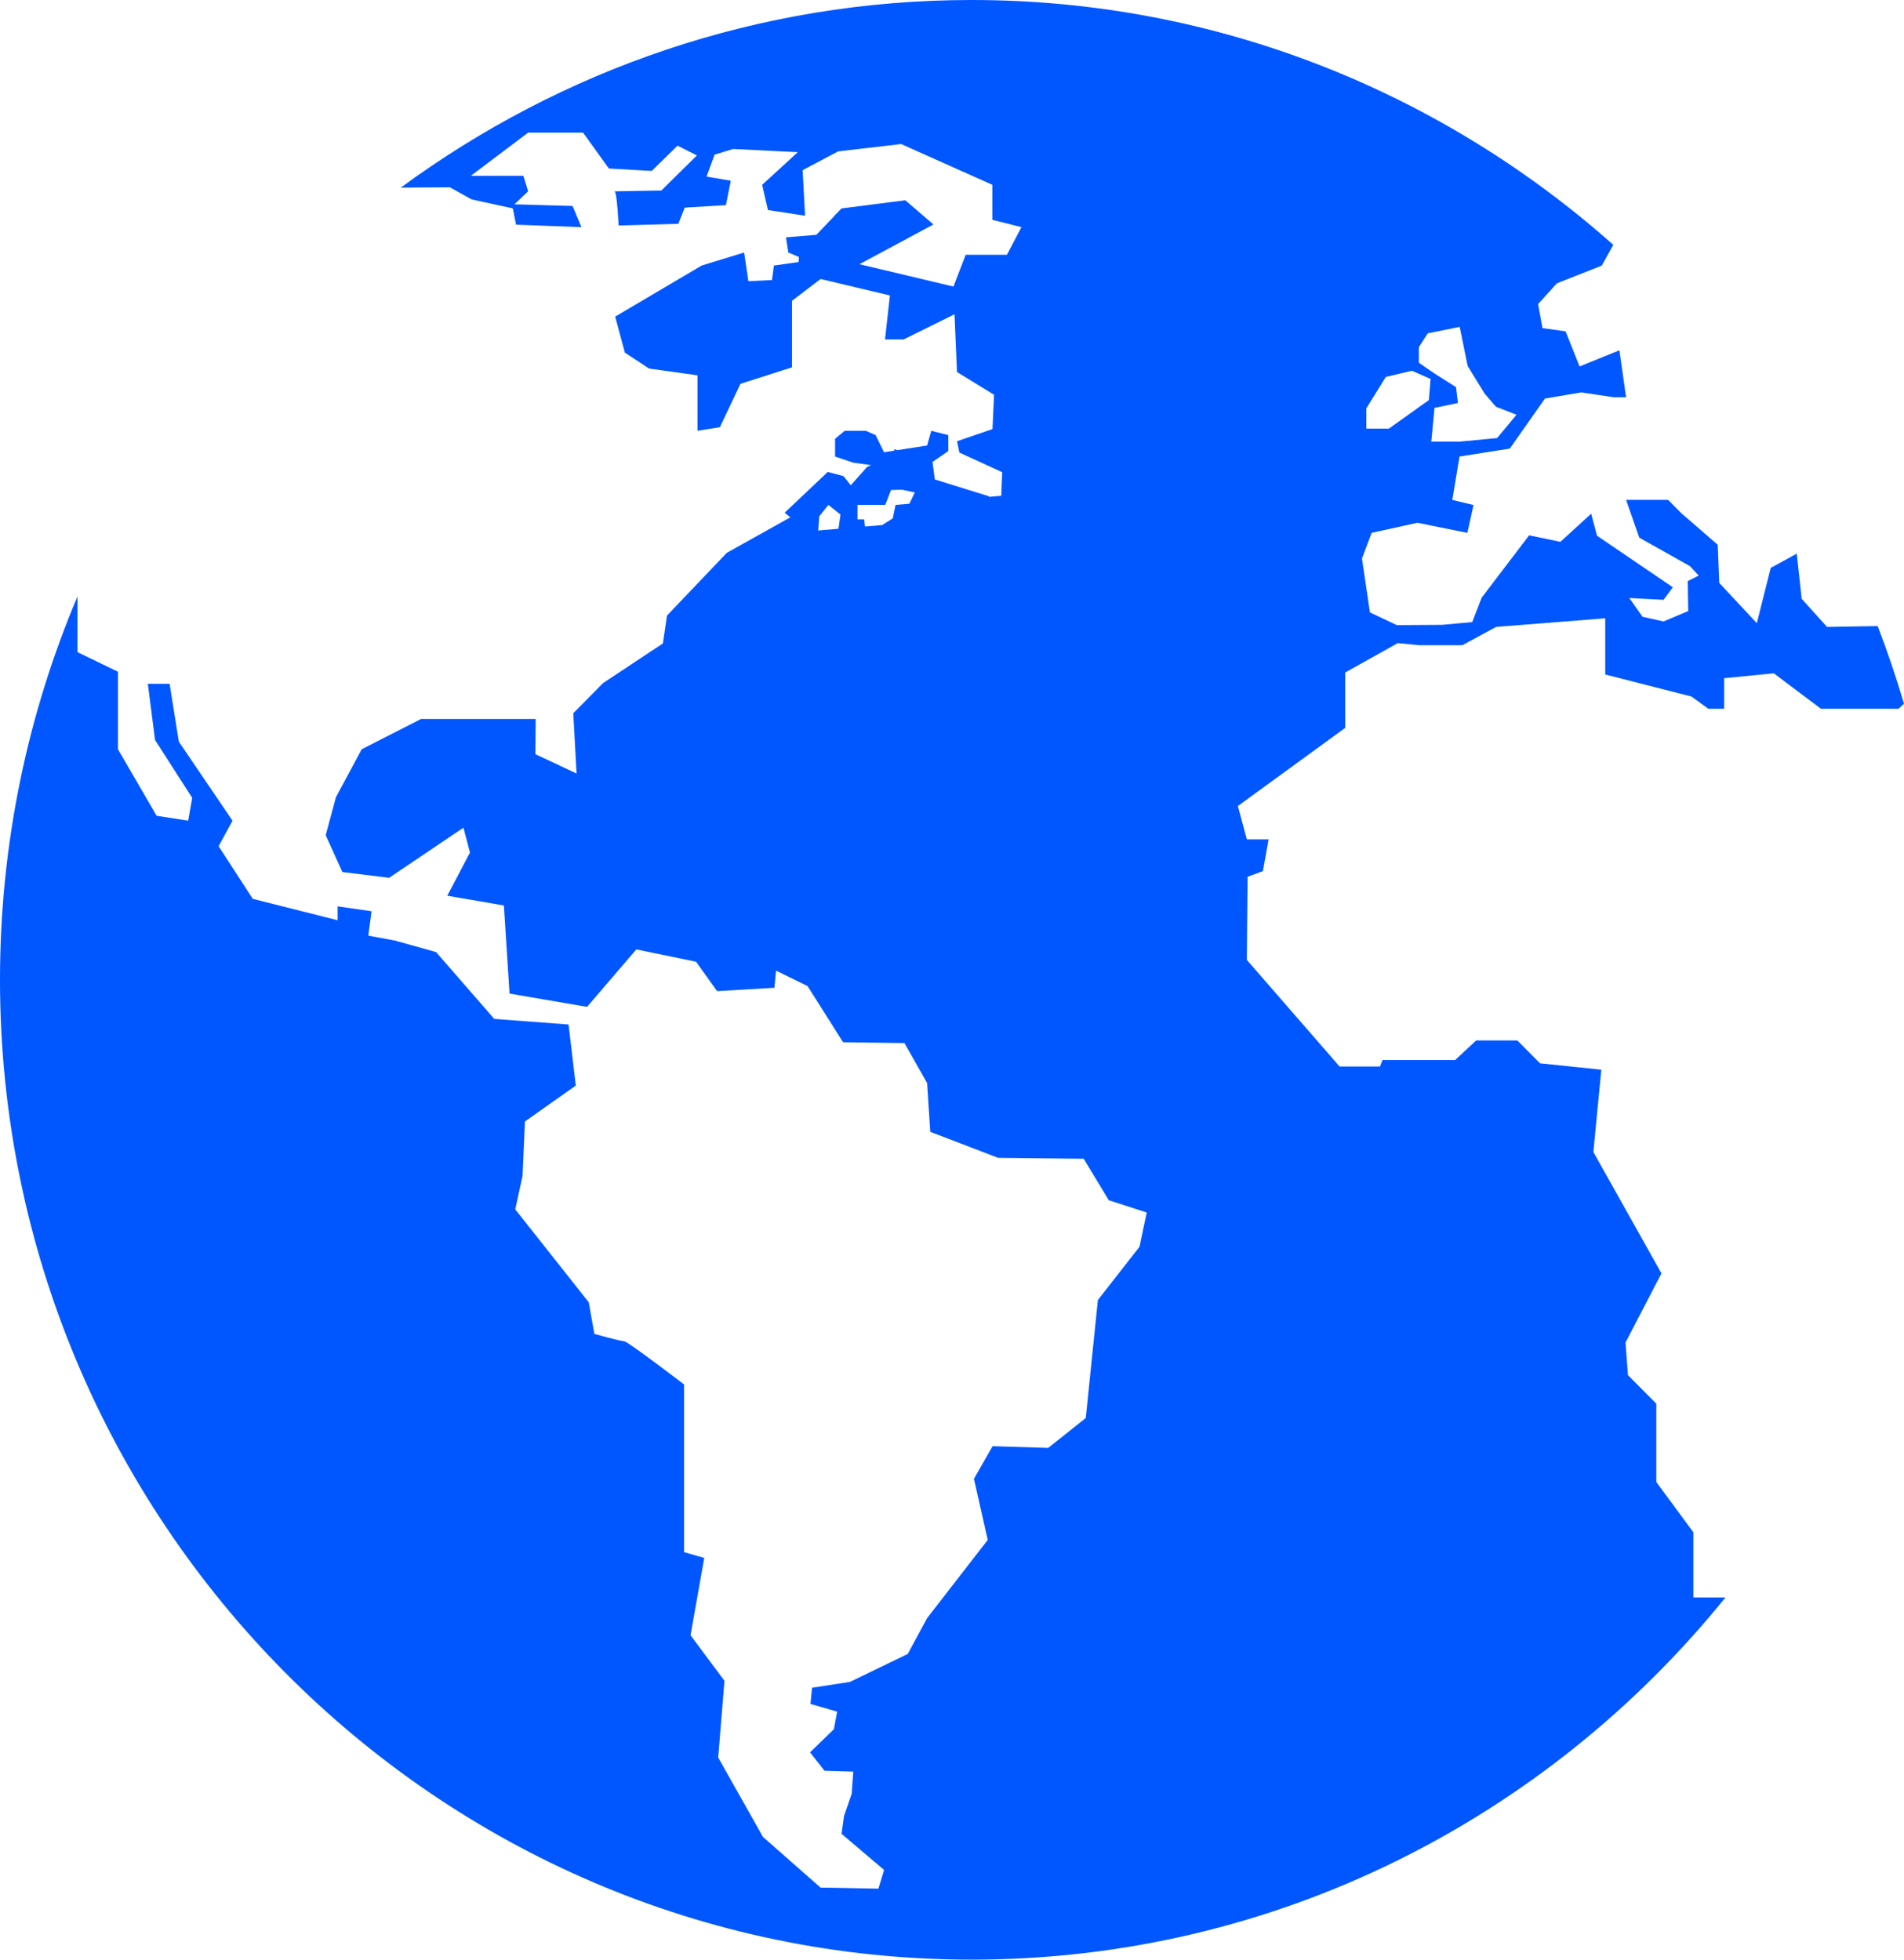 <svg width="34" height="35" viewBox="0 0 34 35" fill="none" xmlns="http://www.w3.org/2000/svg">
<path d="M30.204 12.44L30.506 12.659H30.788V12.113L31.675 12.026L32.517 12.659H33.903L34 12.569C33.861 12.098 33.705 11.636 33.53 11.182L32.626 11.197L32.173 10.695L32.085 9.888L31.62 10.143L31.372 11.13L30.701 10.411L30.674 9.73L30.026 9.168L29.788 8.928H29.037L29.273 9.603L30.177 10.111L30.334 10.28L30.138 10.379L30.147 10.913L29.706 11.099L29.331 11.016L29.095 10.681L29.707 10.713L29.872 10.489L28.518 9.568L28.414 9.175L27.864 9.677L27.306 9.561L26.458 10.675L26.29 11.111L25.747 11.16L24.944 11.165L24.463 10.938L24.321 9.976L24.494 9.517L25.312 9.337L26.203 9.517L26.313 9.02L25.934 8.929L26.063 8.154L26.961 8.012L27.589 7.118L28.237 7.009L28.822 7.096H29.037L28.918 6.256L28.207 6.545L27.957 5.918L27.544 5.86L27.466 5.43L27.803 5.06L28.603 4.744L28.809 4.373C25.75 1.655 21.74 0 17.352 0C13.545 0 10.022 1.246 7.157 3.351L8.033 3.345L8.423 3.562L9.158 3.722L9.215 4.013L10.383 4.057L10.225 3.679L9.187 3.649L9.431 3.417L9.346 3.14H8.408L9.431 2.369H10.412L10.873 3.01L11.638 3.053L12.099 2.602L12.445 2.776L11.81 3.402C11.81 3.402 10.931 3.418 10.974 3.418C11.017 3.418 11.047 4.028 11.047 4.028L12.113 3.998L12.228 3.708L12.963 3.664L13.05 3.228L12.617 3.154L12.761 2.762L13.093 2.661L14.246 2.718L13.61 3.301L13.713 3.751L14.376 3.853L14.333 3.039L14.967 2.704L16.092 2.573L17.721 3.301V3.926L18.24 4.057L17.98 4.551H17.244L17.026 5.118L15.348 4.719L16.669 4.009L16.166 3.577L15.026 3.723L14.927 3.827L14.923 3.825L14.906 3.85L14.578 4.194L14.035 4.239L14.078 4.511L14.267 4.59L14.26 4.68L13.819 4.743L13.786 5.001L13.364 5.023L13.288 4.51L12.531 4.742L10.985 5.655L11.158 6.298L11.591 6.583L12.455 6.703V7.694L12.855 7.63L13.223 6.855L14.143 6.561V5.372L14.654 4.983L15.891 5.277L15.804 6.063H16.136L17.045 5.613L17.089 6.644L17.751 7.051L17.723 7.663L17.089 7.881L17.132 8.083L17.896 8.434L17.88 8.855L17.659 8.874C17.659 8.868 17.657 8.863 17.657 8.863L16.693 8.563L16.652 8.251H16.651L16.934 8.056V7.771L16.63 7.694L16.555 7.957L16.023 8.04L15.97 8.022V8.049L15.786 8.077L15.636 7.771L15.462 7.694H15.084L14.912 7.837V8.154L15.235 8.263L15.555 8.308L15.484 8.34L15.192 8.667L15.063 8.504L14.781 8.429L14.012 9.157L14.113 9.24L12.978 9.874L11.911 10.994L11.837 11.492L10.768 12.201L10.237 12.739L10.296 13.815L9.56 13.47L9.566 12.841L7.519 12.841L6.459 13.382L5.999 14.238L5.816 14.917L6.114 15.575L6.949 15.678L8.276 14.783L8.392 15.227L7.987 15.998L8.998 16.172L9.099 17.746L10.483 17.983L11.363 16.957L12.43 17.177L12.805 17.702L13.829 17.642L13.858 17.336L14.421 17.612L15.055 18.615L16.151 18.63L16.555 19.343L16.612 20.215L17.824 20.68L19.352 20.696L19.8 21.437L20.477 21.656L20.348 22.268L19.605 23.219L19.389 25.326L18.718 25.86L17.724 25.83L17.392 26.412L17.638 27.504L16.556 28.9L16.21 29.54L15.179 30.039L14.501 30.144L14.473 30.433L14.949 30.571L14.891 30.884L14.465 31.298L14.724 31.627L15.237 31.642L15.208 32.04L15.072 32.434L15.028 32.753L15.787 33.398L15.686 33.732L14.653 33.713L13.625 32.809L12.825 31.39L12.937 30.02L12.331 29.206L12.576 27.825L12.216 27.723V24.727C12.216 24.727 11.207 23.956 11.149 23.956C11.09 23.956 10.614 23.825 10.614 23.825L10.513 23.259L9.201 21.6L9.331 21.004L9.374 20.03L10.282 19.389L10.153 18.298L8.826 18.198L7.788 17.005L7.053 16.799L6.577 16.711L6.635 16.275L6.029 16.188V16.436L4.514 16.054L3.904 15.114L4.152 14.658L3.194 13.247L3.029 12.214H2.64L2.769 13.217L3.432 14.25L3.36 14.658L2.797 14.57L2.106 13.381V11.997L1.384 11.648V10.652C0.494 12.756 0 15.071 0 17.5C0 27.15 7.784 35 17.353 35C22.778 35 27.627 32.475 30.812 28.531H30.239V27.368L29.577 26.469V25.07L29.071 24.561L29.027 23.979L29.669 22.743L28.453 20.575L28.595 19.105L27.5 18.991L27.096 18.583H26.36L25.985 18.932H24.687L24.643 19.048H23.921L22.265 17.144L22.278 15.66L22.552 15.559L22.654 14.992H22.265L22.105 14.396L24.022 13V12.011L24.961 11.486L25.341 11.524H26.113L26.717 11.197L28.665 11.043V12.047L30.204 12.44ZM25.337 6.201L25.495 5.954L26.066 5.838L26.208 6.536L26.511 7.03L26.713 7.264L27.08 7.408L26.734 7.824L26.063 7.888H25.559L25.616 7.285L26.035 7.198L26 6.914L25.609 6.666L25.336 6.478L25.337 6.201ZM24.4 7.292L24.747 6.732L25.214 6.622L25.546 6.768L25.515 7.146L24.802 7.655H24.399V7.292H24.4ZM14.972 9.444L14.611 9.475L14.63 9.221L14.792 9.018L15.009 9.19L14.972 9.444ZM16.239 8.997L15.992 9.018L15.942 9.259L15.752 9.378L15.447 9.404C15.437 9.332 15.431 9.277 15.431 9.277H15.312V9.018H15.809L15.912 8.751L16.11 8.747L16.335 8.795L16.239 8.997Z" fill="#0057FF"/>
</svg>
